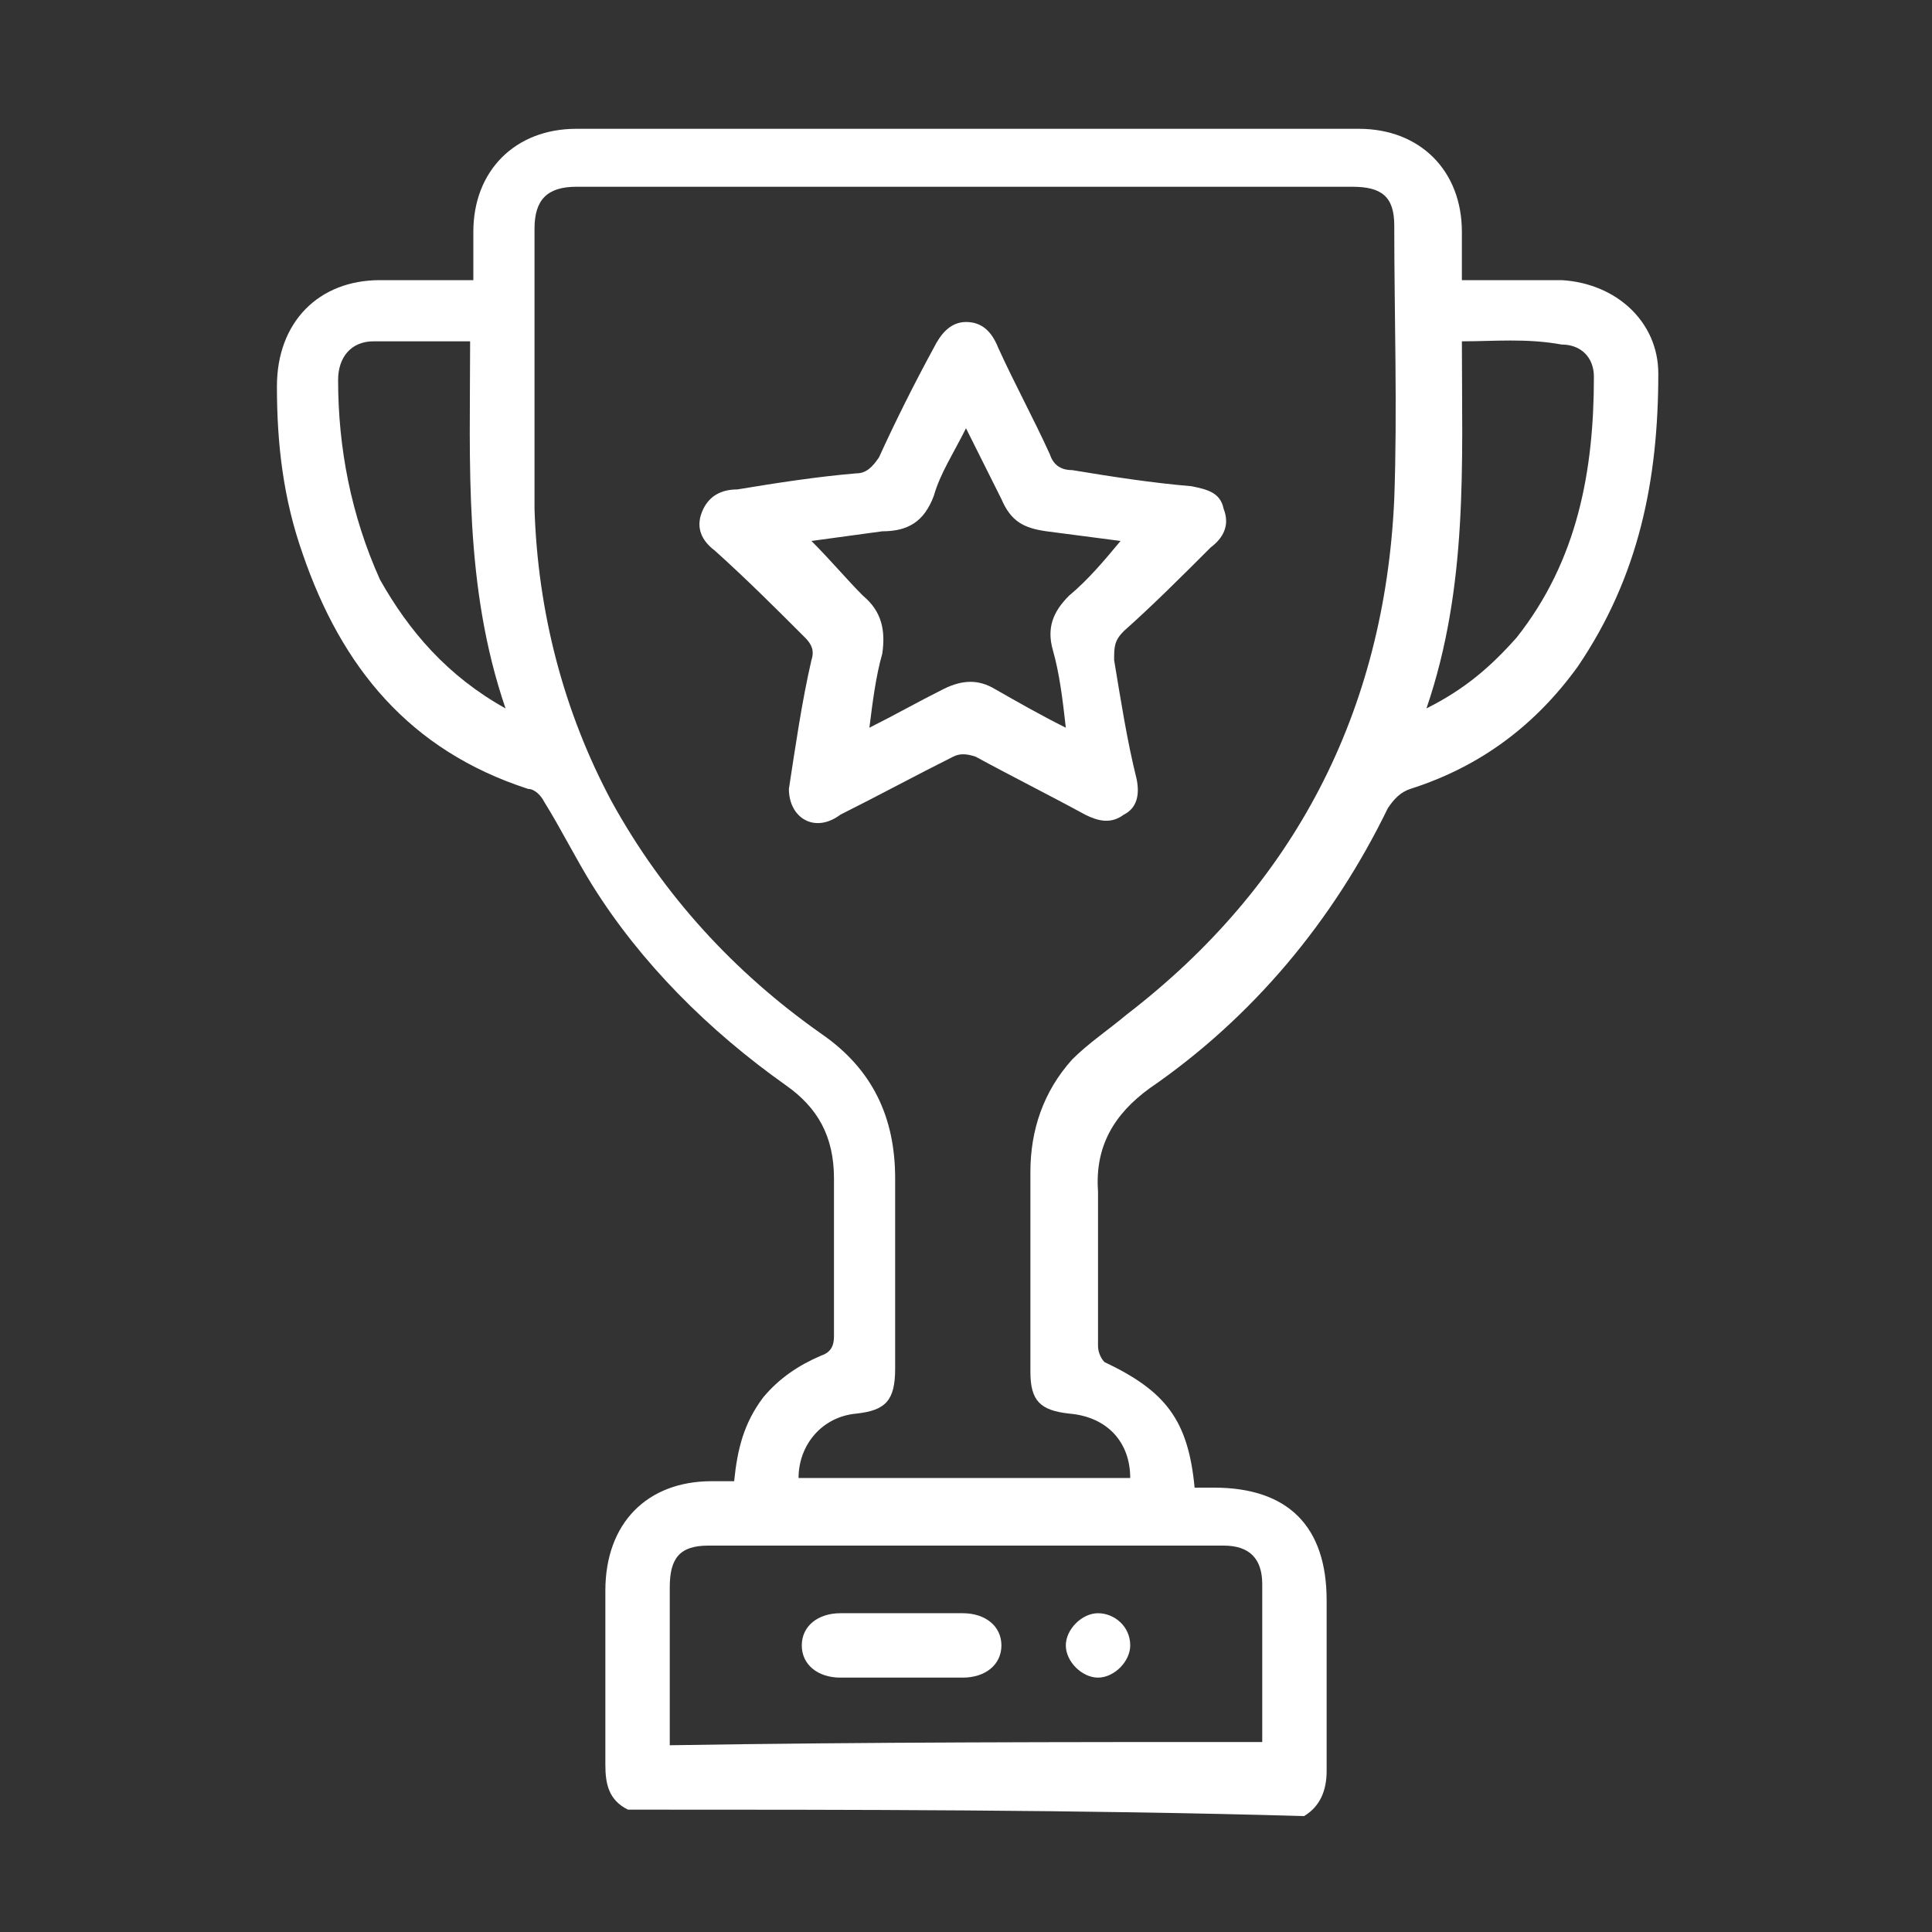 <?xml version="1.0" encoding="utf-8"?>
<!-- Generator: Adobe Illustrator 26.0.1, SVG Export Plug-In . SVG Version: 6.00 Build 0)  -->
<svg version="1.1" id="Vrstva_1" xmlns="http://www.w3.org/2000/svg" xmlns:xlink="http://www.w3.org/1999/xlink" x="0px" y="0px"
	 viewBox="0 0 60 60" style="enable-background:new 0 0 60 60;" xml:space="preserve">
<rect x="0" y="0" width="60" height="60" fill="#333333" stroke="none"/>
<style type="text/css">
	.st0{fill:#FFFFFF;}
</style>
<g>
	<path class="st0" d="M19.5,56.2c-0.6-0.3-0.7-0.8-0.7-1.4c0-1.8,0-3.6,0-5.4c0-2.1,1.3-3.4,3.3-3.4c0.2,0,0.5,0,0.7,0
		c0.1-1,0.3-1.8,0.9-2.6c0.5-0.6,1.1-1,1.8-1.3c0.3-0.1,0.4-0.3,0.4-0.6c0-1.6,0-3.3,0-4.9c0-1.3-0.5-2.2-1.5-2.9
		c-2.4-1.7-4.5-3.8-6-6.2c-0.5-0.8-1-1.8-1.5-2.6c-0.1-0.2-0.3-0.4-0.5-0.4c-3.7-1.2-5.8-3.8-7-7.3c-0.6-1.7-0.8-3.4-0.8-5.2
		c0-2,1.3-3.3,3.2-3.3c1,0,1.9,0,2.9,0c0-0.5,0-1,0-1.5c0-1.9,1.3-3.2,3.2-3.2c8.1,0,16.2,0,24.3,0c1.9,0,3.2,1.3,3.2,3.2
		c0,0.5,0,1,0,1.5c0.4,0,0.9,0,1.3,0c0.6,0,1.2,0,1.8,0c1.7,0.1,3,1.3,3,2.9c0,3.3-0.6,6.3-2.5,9.1c-1.3,1.8-3,3.1-5.2,3.8
		c-0.3,0.1-0.5,0.3-0.7,0.6c-1.7,3.5-4.2,6.5-7.4,8.7c-1.1,0.8-1.7,1.8-1.6,3.2c0,1.6,0,3.2,0,4.8c0,0.2,0.1,0.4,0.2,0.5
		c1.9,0.9,2.6,1.8,2.8,3.9c0.2,0,0.4,0,0.6,0c2.3,0,3.5,1.2,3.5,3.5c0,1.8,0,3.5,0,5.3c0,0.6-0.2,1.1-0.7,1.4
		C33.5,56.2,26.5,56.2,19.5,56.2z M35.1,45.9c0-1.1-0.7-1.9-1.9-2c-0.9-0.1-1.2-0.4-1.2-1.3c0-2.1,0-4.1,0-6.2
		c0-1.3,0.4-2.5,1.3-3.5c0.5-0.5,1.1-0.9,1.7-1.4c5.2-4,8-9.4,8.3-16c0.1-2.8,0-5.7,0-8.5c0-0.9-0.4-1.2-1.3-1.2c-8,0-16.1,0-24.1,0
		c-0.9,0-1.3,0.4-1.3,1.3c0,2.9,0,5.8,0,8.7c0.1,3.2,0.9,6.3,2.4,9.1c1.6,2.9,3.8,5.3,6.5,7.2c1.6,1.1,2.3,2.6,2.3,4.5
		c0,2,0,4,0,5.9c0,1-0.3,1.3-1.2,1.4c-1.1,0.1-1.8,1-1.8,2C28.3,45.9,31.7,45.9,35.1,45.9z M39.2,54.1c0-1.7,0-3.3,0-4.9
		c0-0.8-0.4-1.2-1.2-1.2c-5.3,0-10.6,0-16,0c-0.9,0-1.2,0.4-1.2,1.3c0,1.5,0,3,0,4.5c0,0.1,0,0.2,0,0.4C27,54.1,33.1,54.1,39.2,54.1
		z M15.7,22c-1.3-3.8-1.1-7.6-1.1-11.4c-1.1,0-2,0-3,0c-0.7,0-1.1,0.5-1.1,1.2c0,2.1,0.4,4.2,1.3,6.2C12.7,19.6,13.9,21,15.7,22z
		 M45.4,10.6c0,3.8,0.2,7.6-1.1,11.4c1.2-0.6,2-1.3,2.8-2.2c1.9-2.4,2.4-5.2,2.4-8.1c0-0.6-0.4-1-1-1C47.4,10.5,46.4,10.6,45.4,10.6
		z"/>
	<path class="st0" d="M24.5,24.5c0.2-1.3,0.4-2.7,0.7-4c0.1-0.3,0-0.5-0.2-0.7c-0.9-0.9-1.8-1.8-2.8-2.7c-0.4-0.3-0.6-0.7-0.4-1.2
		c0.2-0.5,0.6-0.7,1.1-0.7c1.2-0.2,2.5-0.4,3.7-0.5c0.3,0,0.5-0.2,0.7-0.5c0.5-1.1,1.1-2.3,1.7-3.4c0.2-0.4,0.5-0.8,1-0.8
		c0.5,0,0.8,0.3,1,0.8c0.5,1.1,1.1,2.2,1.6,3.3c0.1,0.3,0.3,0.5,0.7,0.5c1.2,0.2,2.5,0.4,3.7,0.5c0.5,0.1,0.9,0.2,1,0.7
		c0.2,0.5,0,0.9-0.4,1.2c-0.9,0.9-1.8,1.8-2.7,2.6c-0.3,0.3-0.3,0.5-0.3,0.9c0.2,1.2,0.4,2.5,0.7,3.7c0.1,0.5,0,0.9-0.4,1.1
		c-0.4,0.3-0.8,0.2-1.2,0c-1.1-0.6-2.3-1.2-3.4-1.8c-0.3-0.1-0.5-0.1-0.7,0c-1.2,0.6-2.3,1.2-3.5,1.8C25.3,25.9,24.5,25.4,24.5,24.5
		z M30,13.3c-0.4,0.8-0.8,1.4-1,2.1c-0.3,0.8-0.8,1.1-1.6,1.1c-0.7,0.1-1.5,0.2-2.2,0.3c0.6,0.6,1.1,1.2,1.6,1.7
		c0.6,0.5,0.7,1.1,0.6,1.8c-0.2,0.7-0.3,1.5-0.4,2.3c0.8-0.4,1.5-0.8,2.3-1.2c0.6-0.3,1.1-0.3,1.6,0c0.7,0.4,1.4,0.8,2.2,1.2
		c-0.1-0.9-0.2-1.7-0.4-2.4c-0.2-0.7,0-1.2,0.5-1.7c0.6-0.5,1.1-1.1,1.6-1.7c-0.8-0.1-1.5-0.2-2.3-0.3c-0.7-0.1-1.1-0.3-1.4-1
		C30.8,14.9,30.4,14.1,30,13.3z"/>
	<path class="st0" d="M28,52.1c-0.6,0-1.3,0-1.9,0c-0.7,0-1.2-0.4-1.2-1c0-0.6,0.5-1,1.2-1c1.3,0,2.5,0,3.8,0c0.7,0,1.2,0.4,1.2,1
		c0,0.6-0.5,1-1.2,1C29.2,52.1,28.6,52.1,28,52.1z"/>
	<path class="st0" d="M35.1,51.1c0,0.5-0.5,1-1,1c-0.5,0-1-0.5-1-1c0-0.5,0.5-1,1-1C34.6,50.1,35.1,50.5,35.1,51.1z"/>
</g>
</svg>
